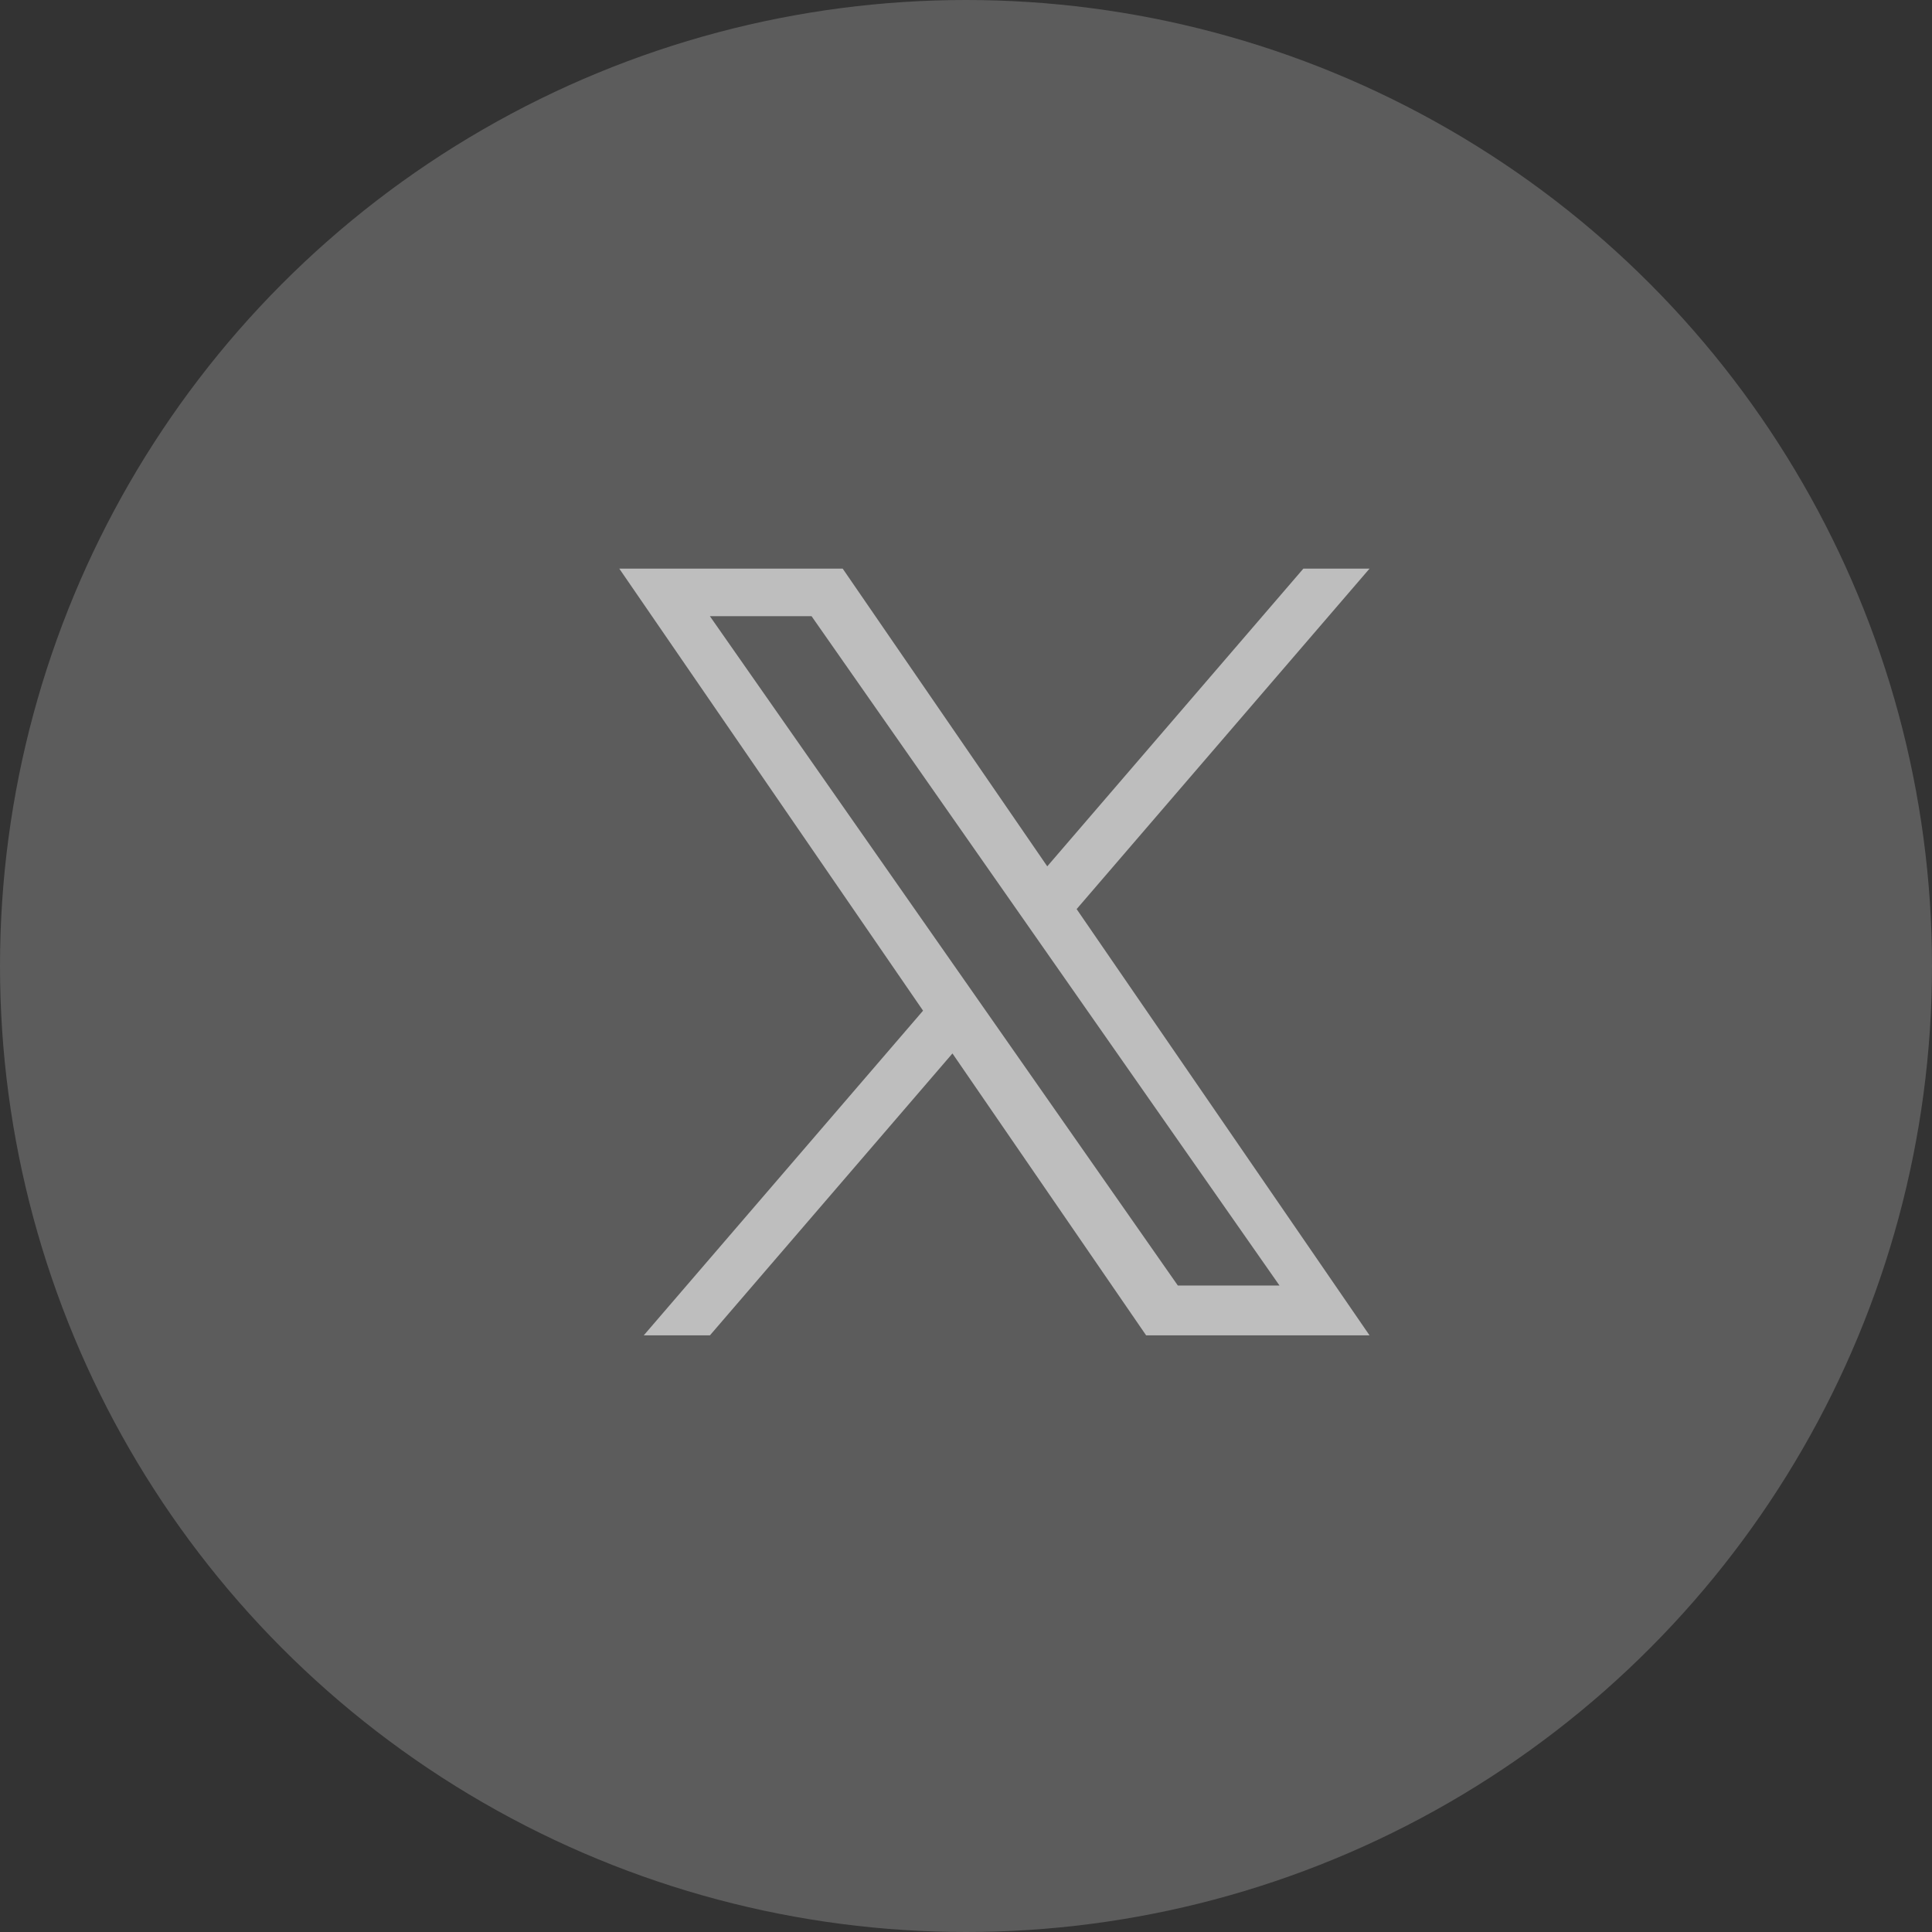 <svg xmlns="http://www.w3.org/2000/svg" xmlns:xlink="http://www.w3.org/1999/xlink" width="34px" height="34px" viewBox="0 0 34 34" version="1.1" class="replaced-svg">
    <rect x="0" y="0" width="34" height="34" fill="#333333" stroke="none"/>
    <title>Twitter</title>
    <g stroke="none" stroke-width="1" fill="none" fill-rule="evenodd">
        <g fill="#FFFFFF">
            <circle fill-rule="nonzero" opacity="0.2" cx="17" cy="17" r="17"></circle>
            <g transform="translate(22, 9)">
                <path transform="scale(-0.5, 0.5) translate(-5, 2)" d="M16.512 15.573L26.342 27H24.013L15.477 17.078L8.66 27H0.797L11.106 11.997L0.797 0.014H3.126L12.14 10.492L19.34 0.014H27.203L16.511 15.573H16.512ZM13.321 11.864L12.277 13.358L3.966 25.246H7.544L14.251 15.652L15.296 14.158L24.014 1.688H20.436L13.321 11.864V11.864Z" opacity="0.6"></path>
            </g>
        </g>
    </g>
</svg>